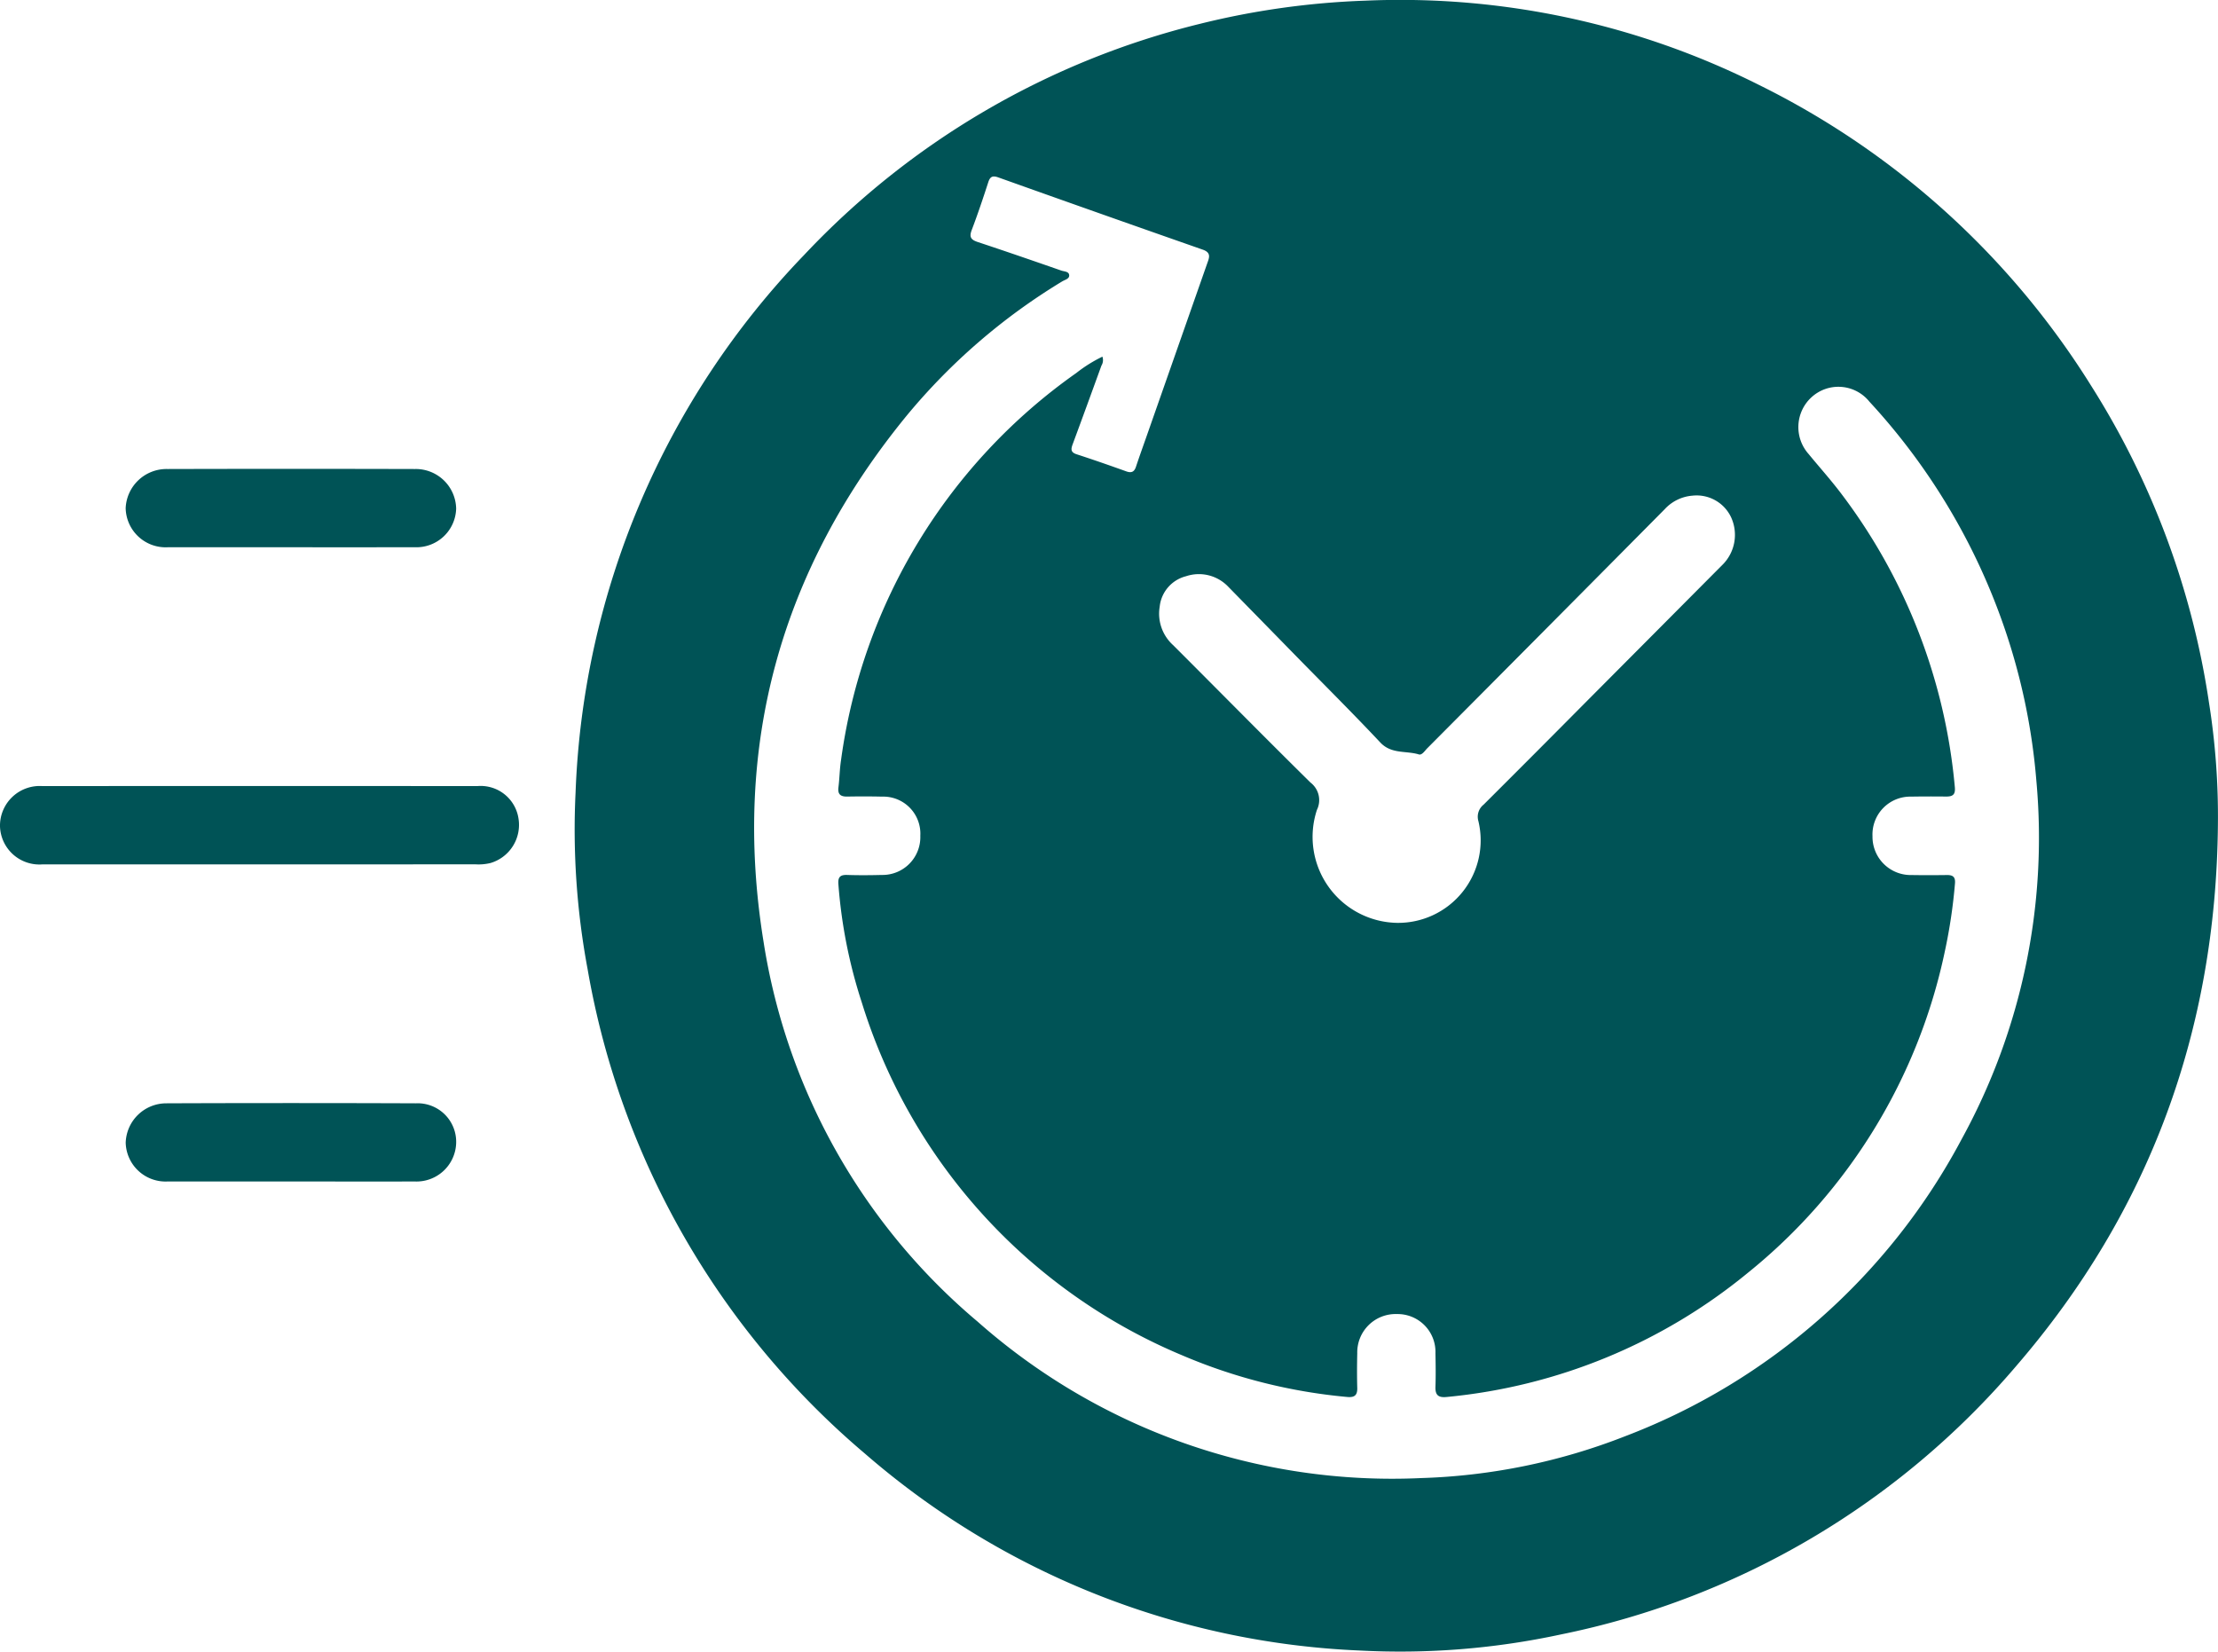 <svg xmlns="http://www.w3.org/2000/svg" width="183.112" height="136.351" viewBox="0 0 183.112 136.351"><g transform="translate(413.458 136.415)"><g transform="translate(-413.457 -136.415)"><path d="M11.835-68.295C11.673-51.4,6.228-36.43-4.829-23.628A66.845,66.845,0,0,1-42.406-1.482,63,63,0,0,1-58.987-.154,66.6,66.6,0,0,1-99.858-16.407a67.439,67.439,0,0,1-22.9-40,62.654,62.654,0,0,1-.994-14.568,67.534,67.534,0,0,1,18.866-44.387,66.66,66.66,0,0,1,32.676-19.084,65.93,65.93,0,0,1,13.651-1.914,66.019,66.019,0,0,1,32.5,6.953,67.507,67.507,0,0,1,27.424,24.83A67.39,67.39,0,0,1,11.1-78.4,59.766,59.766,0,0,1,11.835-68.295Zm-92.092-38.677a.866.866,0,0,1-.08.738c-.781,2.152-1.562,4.3-2.359,6.45-.151.407-.227.7.313.873,1.374.446,2.738.923,4.1,1.411.437.156.663.03.8-.392.257-.776.535-1.545.806-2.317q2.531-7.214,5.061-14.428c.164-.469.385-.908-.35-1.166q-8.452-2.958-16.886-5.966c-.474-.169-.679-.068-.832.408-.427,1.322-.87,2.641-1.364,3.94-.227.6-.044.807.513.991,2.3.76,4.6,1.557,6.887,2.352.24.083.629.064.649.388.018.3-.359.371-.578.506A50.663,50.663,0,0,0-96.4-102.12C-106.822-89.4-110.86-74.862-108.229-58.648A51.3,51.3,0,0,0-90.562-27.309,51.647,51.647,0,0,0-53.917-14.393a50.252,50.252,0,0,0,16.81-3.451A52.692,52.692,0,0,0-9.315-42.381,51.7,51.7,0,0,0-3.153-71.963a51.864,51.864,0,0,0-2.685-12.76,52.685,52.685,0,0,0-11.1-18.535,3.284,3.284,0,0,0-4.806-.336,3.34,3.34,0,0,0-.222,4.648c.934,1.138,1.922,2.234,2.8,3.411A47.028,47.028,0,0,1-9.883-71.429c.06.621-.181.777-.718.773-.954-.008-1.909-.012-2.863.007a3.123,3.123,0,0,0-3.216,3.273,3.155,3.155,0,0,0,3.229,3.2c.982.017,1.964.013,2.946,0,.486,0,.678.184.633.7a43.847,43.847,0,0,1-.83,5.572,46.327,46.327,0,0,1-16.309,26.6A45.95,45.95,0,0,1-51.827-21.087c-.673.071-.959-.134-.935-.833.033-.926.018-1.854,0-2.781a3.125,3.125,0,0,0-3.18-3.231,3.167,3.167,0,0,0-3.276,3.238c-.021.954-.027,1.909,0,2.863.018.631-.256.8-.847.742a45.025,45.025,0,0,1-13.58-3.426,46.443,46.443,0,0,1-26.48-29.151,41.372,41.372,0,0,1-1.929-9.758c-.046-.582.149-.778.722-.759.953.032,1.909.024,2.863,0a3.124,3.124,0,0,0,3.179-3.233,3.06,3.06,0,0,0-3.153-3.233q-1.431-.033-2.863-.005c-.546.011-.818-.161-.744-.758.094-.756.1-1.524.218-2.276a46.774,46.774,0,0,1,19.418-31.933A11.762,11.762,0,0,1-80.257-106.971Zm24.3,46.744a6.812,6.812,0,0,0,6.74-8.4,1.272,1.272,0,0,1,.431-1.36q4.2-4.187,8.377-8.4,5.656-5.681,11.309-11.366a3.481,3.481,0,0,0,.725-4,3.144,3.144,0,0,0-3.163-1.742,3.479,3.479,0,0,0-2.294,1.115Q-43.623-84.5-53.434-74.645c-.21.211-.439.592-.7.512-1.056-.323-2.263-.009-3.178-.983-2.277-2.424-4.638-4.769-6.965-7.147q-2.8-2.865-5.606-5.73a3.343,3.343,0,0,0-3.474-.85,2.9,2.9,0,0,0-2.171,2.514,3.5,3.5,0,0,0,1.115,3.18c3.782,3.777,7.53,7.587,11.336,11.339a1.826,1.826,0,0,1,.532,2.25A7.1,7.1,0,0,0-55.953-60.228Z" transform="translate(171.268 136.415)" fill="#005356"/><path d="M-392.1,266.228q-8.915,0-17.831,0a3.254,3.254,0,0,1-3.528-3.157,3.278,3.278,0,0,1,3.5-3.305q17.953-.013,35.907,0a3.158,3.158,0,0,1,3.4,2.68,3.283,3.283,0,0,1-2.314,3.672,4.188,4.188,0,0,1-1.216.109Q-383.142,266.229-392.1,266.228Z" transform="translate(413.457 -194.87)" fill="#005356"/><path d="M-336.526,426.044q-5.071,0-10.142,0a3.294,3.294,0,0,1-3.443-3.2,3.356,3.356,0,0,1,3.34-3.254q10.306-.04,20.611,0a3.18,3.18,0,0,1,3.331,3.292,3.276,3.276,0,0,1-3.392,3.162C-329.656,426.05-333.091,426.044-336.526,426.044Z" transform="translate(360.487 -328.505)" fill="#005356"/><path d="M-336.492,106.373q-5.068,0-10.135,0a3.3,3.3,0,0,1-3.491-3.231,3.376,3.376,0,0,1,3.45-3.227q10.217-.026,20.434,0a3.335,3.335,0,0,1,3.4,3.264,3.282,3.282,0,0,1-3.44,3.192Q-331.383,106.381-336.492,106.373Z" transform="translate(360.492 -61.195)" fill="#005356"/></g></g></svg>
